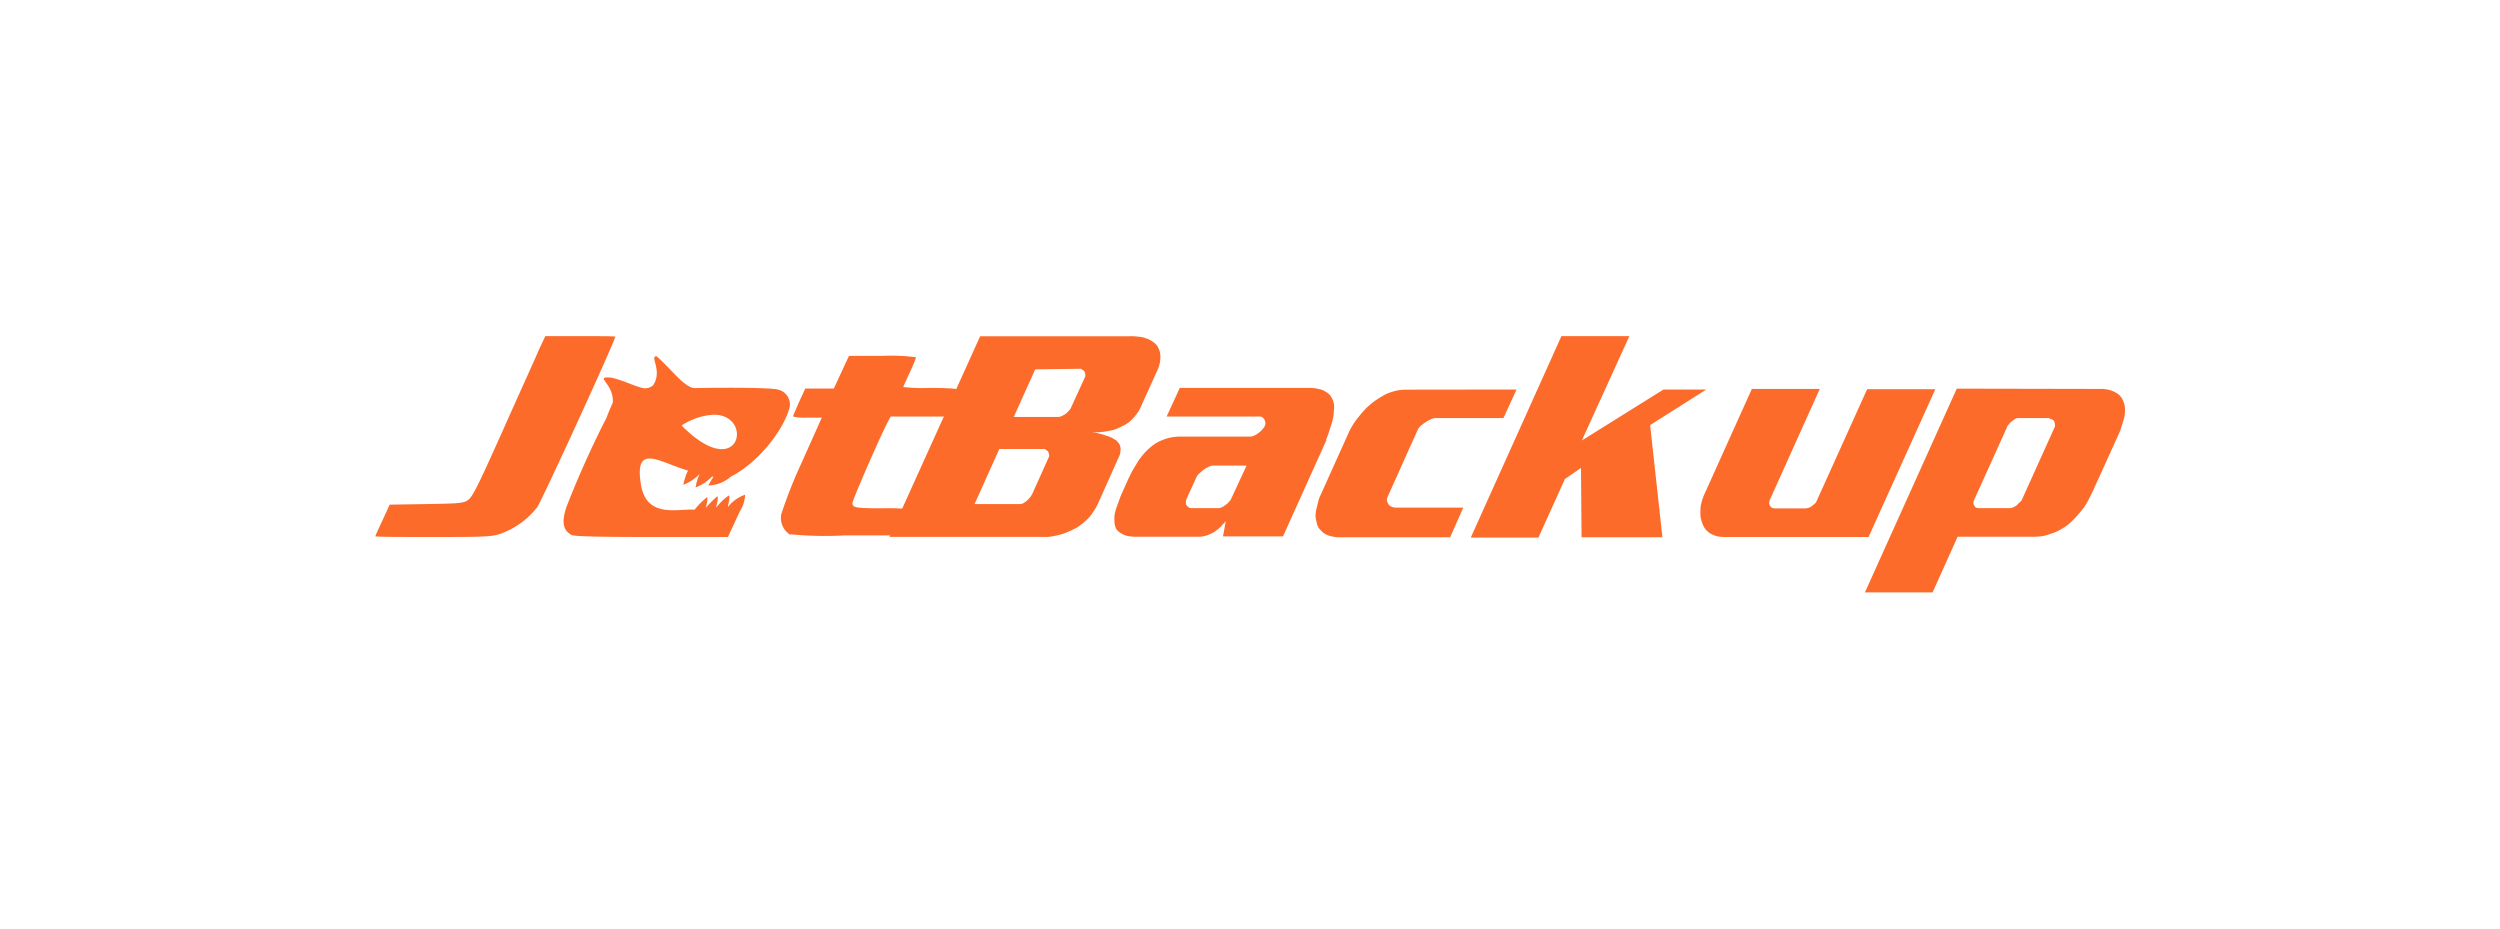 <svg width="350" height="130" xmlns="http://www.w3.org/2000/svg">

 <g>
  <title>Layer 1</title>
  <g>
   <title>jetbackup</title>
   <path fill="#fd6b2b" d="m316.709,284.96c-0.53,0.12 1,2.16 -0.29,4a1.73,1.73 0 0 1 -1.47,0.36c-1.51,-0.4 -2.86,-1.14 -4.41,-1.46c-2.49,-0.17 0.45,0.77 0.25,3.51c-0.37,0.85 -0.66,1.51 -0.86,2.08a134.64,134.64 0 0 0 -5.63,12.53c-0.7,2.12 -0.49,3.26 0.73,3.92c0.33,0.2 3.92,0.28 11.19,0.28l10.69,0l0.86,-1.84l0.81,-1.75l0,0l0,0a4.85,4.85 0 0 0 0.74,-2.33a5.2,5.2 0 0 0 -2.41,1.72c0,-0.33 0.33,-1.19 0.16,-1.64a7.68,7.68 0 0 0 -1.79,1.72c0,-0.33 0.32,-1.18 0.16,-1.59a14,14 0 0 0 -1.59,1.59c0,-0.29 0.28,-1.1 0.16,-1.47a10.25,10.25 0 0 0 -1.75,1.75l-0.41,0c-2.57,0 -6.45,1 -7.14,-3.63c-0.9,-5.79 2.69,-2.94 6.61,-1.83a7.9,7.9 0 0 0 -0.65,2a6.76,6.76 0 0 0 2.28,-1.51a7.24,7.24 0 0 0 -0.57,1.87a6.09,6.09 0 0 0 2.29,-1.51a1.73,1.73 0 0 1 0.2,0c-0.08,0.21 -0.61,1 -0.69,1.23a4.92,4.92 0 0 0 3.14,-1.23c4.37,-2.28 7.51,-7 8.2,-9.59a2.12,2.12 0 0 0 -1.67,-2.61c-0.82,-0.24 -6.29,-0.29 -11.59,-0.2c-1.51,0 -3.8,-3.31 -5.47,-4.53c0,0.12 0,0.12 -0.08,0.12l0,0.04zm8.24,8.1c5.67,0 3.67,9.76 -4.53,1.51a9.05,9.05 0 0 1 4.53,-1.51zm10.69,16.82a2.79,2.79 0 0 1 -1.26,-2.9a64.89,64.89 0 0 1 2.9,-7.31l2.77,-6.2l-2.03,0a6.73,6.73 0 0 1 -2,-0.16c0,-0.09 0.41,-1 0.86,-2.05l0.86,-1.87l4,0l1.06,-2.29l1.06,-2.28l4.69,0a26.88,26.88 0 0 1 4.7,0.2a17.83,17.83 0 0 1 -0.9,2.16c-0.49,1.06 -0.9,2 -0.9,2a23,23 0 0 0 3.67,0.13c2.25,0 3.92,0.08 3.92,0.24a17.74,17.74 0 0 1 -0.77,2l-0.78,1.76l-7.8,0l-0.49,0.94c-1.15,2.24 -4.86,10.77 -4.86,11.18c0,0.65 0.49,0.73 4.2,0.73a29.6,29.6 0 0 1 4.53,0.21s-1.59,3.51 -1.59,3.59l-8.28,0a50.53,50.53 0 0 1 -7.56,-0.16l0,0.08zm-58.08,0.18c0,-0.08 0.45,-1.06 1,-2.24l1,-2.17l5.15,-0.08c4.77,-0.08 5.22,-0.12 5.87,-0.61s1.64,-2.61 4.9,-9.88c2.29,-5.14 4.57,-10.16 5,-11.18l0.86,-1.84l4.9,0c2.69,0 4.9,0 4.9,0.08c0,0.53 -10.29,23 -10.94,23.88a11.29,11.29 0 0 1 -4.94,3.63c-1.27,0.49 -2,0.53 -9.59,0.53c-4.49,0 -8.17,0 -8.17,-0.12l0.06,0z"/>
   <path fill="#fd6b2b" d="m383.279,282.06a8.86,8.86 0 0 1 1.1,0.08a3.21,3.21 0 0 1 1,0.21a2.74,2.74 0 0 1 0.94,0.45a2.15,2.15 0 0 1 0.65,0.57a2.74,2.74 0 0 1 0.37,0.77a2.71,2.71 0 0 1 0.12,0.82a4.11,4.11 0 0 1 -0.12,1a4.07,4.07 0 0 1 -0.33,0.94l-2.34,5.16a4.08,4.08 0 0 1 -0.62,1a6.41,6.41 0 0 1 -0.69,0.78a4.36,4.36 0 0 1 -0.82,0.61c-0.28,0.16 -0.57,0.28 -0.9,0.45a5,5 0 0 1 -0.73,0.28l-0.78,0.17c-0.4,0.08 -0.85,0.12 -1.26,0.16a9.49,9.49 0 0 1 -1,0a8.31,8.31 0 0 1 1.06,0.2a8,8 0 0 1 0.94,0.29a3.51,3.51 0 0 1 1.18,0.53a0.75,0.75 0 0 1 0.41,0.33a1.71,1.71 0 0 1 0.29,0.4a1.44,1.44 0 0 1 0.12,0.82a2.07,2.07 0 0 1 -0.25,0.94l-2.85,6.37a6.86,6.86 0 0 1 -0.74,1.3a5.21,5.21 0 0 1 -0.85,1.06a9,9 0 0 1 -1,0.82a4.86,4.86 0 0 1 -1.06,0.61c-0.32,0.17 -0.65,0.29 -1,0.45a8.46,8.46 0 0 1 -1,0.29a11.28,11.28 0 0 1 -1.26,0.24a9.84,9.84 0 0 1 -1.06,0l-21.28,0l12.7,-28.08l21.06,0l0,-0.02zm-13.35,4.65l-3,6.66l6.25,0a1,1 0 0 0 0.45,-0.13a2.43,2.43 0 0 0 0.53,-0.28a2.14,2.14 0 0 0 0.44,-0.41a1.44,1.44 0 0 0 0.33,-0.45l2,-4.37a0.66,0.66 0 0 0 0,-0.4a0.76,0.76 0 0 0 -0.12,-0.33a0.89,0.89 0 0 0 -0.29,-0.25a0.45,0.45 0 0 0 -0.32,-0.12l-6.29,0.08l0.02,0zm-5.06,11.23l-3.43,7.63l6.37,0a1,1 0 0 0 0.45,-0.12a5.14,5.14 0 0 0 0.53,-0.37c0.16,-0.16 0.32,-0.33 0.45,-0.49a3.74,3.74 0 0 0 0.32,-0.53l2.29,-5.1a0.69,0.69 0 0 0 0,-0.41a0.87,0.87 0 0 0 -0.12,-0.33a0.85,0.85 0 0 0 -0.29,-0.24a0.45,0.45 0 0 0 -0.32,-0.12l-6.29,0l0.04,0.08zm45.84,-1.35l-6.09,13.51l-8.4,0l0.4,-2.2a2,2 0 0 1 -0.36,0.45l-0.29,0.32c-0.16,0.17 -0.32,0.29 -0.49,0.45l-0.45,0.33a5.73,5.73 0 0 1 -1.14,0.53a3.78,3.78 0 0 1 -1.14,0.16l-8.73,0a5.17,5.17 0 0 1 -1.22,-0.12a2.49,2.49 0 0 1 -0.86,-0.37a2,2 0 0 1 -0.65,-0.57a2.41,2.41 0 0 1 -0.25,-0.86a5.41,5.41 0 0 1 0,-1.14a7.66,7.66 0 0 1 0.37,-1.3l0.49,-1.35l0.57,-1.27l0.53,-1.18c0.21,-0.41 0.41,-0.86 0.65,-1.27l0.74,-1.22a11.05,11.05 0 0 1 0.9,-1.14a9.8,9.8 0 0 1 1.1,-1a5.65,5.65 0 0 1 1.35,-0.74a5.83,5.83 0 0 1 1.22,-0.37a7.37,7.37 0 0 1 1.35,-0.12l9.71,0a1.24,1.24 0 0 0 0.61,-0.16a3.44,3.44 0 0 0 0.7,-0.45a2,2 0 0 0 0.41,-0.41a1.44,1.44 0 0 0 0.32,-0.45a0.66,0.66 0 0 0 0.08,-0.49a0.68,0.68 0 0 0 -0.12,-0.4a1,1 0 0 0 -0.28,-0.33a0.73,0.73 0 0 0 -0.41,-0.12l-13,0l1.84,-4l18.08,0a4.92,4.92 0 0 1 1.39,0.16a2.31,2.31 0 0 1 1,0.41a1.68,1.68 0 0 1 0.73,0.69a2.72,2.72 0 0 1 0.37,0.94a2.88,2.88 0 0 1 0,1a5.07,5.07 0 0 1 -0.12,1.06a8.81,8.81 0 0 1 -0.45,1.51a10.47,10.47 0 0 1 -0.53,1.51l0.07,0zm-11.15,3.59l-4.65,0a1.46,1.46 0 0 0 -0.69,0.17a6.24,6.24 0 0 0 -0.7,0.4a7.39,7.39 0 0 0 -0.61,0.54a1.49,1.49 0 0 0 -0.41,0.53l-1.34,2.93a4.07,4.07 0 0 0 -0.13,0.45l0,0.41a1.57,1.57 0 0 0 0.33,0.37a0.62,0.62 0 0 0 0.45,0.16l3.75,0a1.38,1.38 0 0 0 0.49,-0.12a2.49,2.49 0 0 0 0.58,-0.37a1.72,1.72 0 0 0 0.4,-0.36a1.56,1.56 0 0 0 0.33,-0.45l2.16,-4.66l0.04,0zm37.76,-10.65l-1.84,4l-9.46,0a1.56,1.56 0 0 0 -0.69,0.16c-0.25,0.13 -0.49,0.25 -0.74,0.41a5.25,5.25 0 0 0 -0.69,0.53a1.69,1.69 0 0 0 -0.41,0.53l-4.2,9.35a1.33,1.33 0 0 0 -0.13,0.57a3,3 0 0 0 0.21,0.49a0.92,0.92 0 0 0 0.45,0.37a1.29,1.29 0 0 0 0.57,0.12l9.47,0l-1.84,4.16l-15.3,0a5.17,5.17 0 0 1 -1.43,-0.16a3.09,3.09 0 0 1 -1,-0.45a5.38,5.38 0 0 1 -0.66,-0.69a2.2,2.2 0 0 1 -0.32,-0.9a2.78,2.78 0 0 1 -0.13,-0.86a3.87,3.87 0 0 1 0.13,-0.94l0.24,-1a5.14,5.14 0 0 1 0.37,-1l3.88,-8.61a9.21,9.21 0 0 1 0.61,-1.14a10.19,10.19 0 0 1 0.86,-1.18c0.32,-0.41 0.65,-0.78 1,-1.15a14.65,14.65 0 0 1 1.18,-1c0.37,-0.24 0.73,-0.49 1.1,-0.69a4.81,4.81 0 0 1 1.27,-0.57a6.71,6.71 0 0 1 1,-0.25a10,10 0 0 1 1.06,-0.08l15.44,-0.02zm9.14,7.14l11.43,-7.14l6,0l-7.87,4.98l1.72,15.71l-11.32,0l-0.08,-9.71l-2.25,1.55l-3.71,8.2l-9.47,0l12.69,-28.2l9.51,0l-6.65,14.61zm33.31,-7.22l-7,15.55a1.51,1.51 0 0 0 -0.08,0.45a0.7,0.7 0 0 0 0.12,0.37a0.93,0.93 0 0 0 0.28,0.28a1.56,1.56 0 0 0 0.41,0.08l4.25,0a1.42,1.42 0 0 0 0.4,-0.08a1.07,1.07 0 0 0 0.49,-0.24a3.91,3.91 0 0 0 0.41,-0.33a0.84,0.84 0 0 0 0.29,-0.41l7.06,-15.63l9.55,0l-9.35,20.69l-20.1,0a5.1,5.1 0 0 1 -1.18,-0.12a5.68,5.68 0 0 1 -0.94,-0.41a2.93,2.93 0 0 1 -0.65,-0.61a2.74,2.74 0 0 1 -0.41,-0.82a3.54,3.54 0 0 1 -0.25,-0.93a10.29,10.29 0 0 1 0,-1.11c0,-0.36 0.13,-0.73 0.21,-1.1a8.19,8.19 0 0 1 0.45,-1.14l6.53,-14.49l9.51,0zm39.39,0a4.59,4.59 0 0 1 1.06,0.12a3.42,3.42 0 0 1 0.94,0.37a2.13,2.13 0 0 1 1,1a3,3 0 0 1 0.33,1.14a4.94,4.94 0 0 1 -0.12,1.47c-0.08,0.33 -0.21,0.7 -0.33,1.1a7.7,7.7 0 0 1 -0.45,1.19l-3.63,8l-0.61,1.22a10,10 0 0 1 -0.65,1.06c-0.33,0.41 -0.66,0.82 -1,1.19a12.93,12.93 0 0 1 -1,1a6.33,6.33 0 0 1 -1.07,0.73a5.52,5.52 0 0 1 -1.06,0.53c-0.49,0.17 -0.94,0.33 -1.43,0.45a7.4,7.4 0 0 1 -1.3,0.12l-10.77,0l-3.51,7.8l-9.47,0l12.86,-28.53l20.21,0.04zm-7.23,4.08l-4.41,0a0.79,0.79 0 0 0 -0.45,0.16a3.35,3.35 0 0 0 -0.4,0.29a2.13,2.13 0 0 0 -0.45,0.45a0.77,0.77 0 0 0 -0.25,0.41l-4.61,10.2a1,1 0 0 0 -0.08,0.37a0.7,0.7 0 0 0 0.12,0.37a0.52,0.52 0 0 0 0.25,0.28a1.17,1.17 0 0 0 0.36,0.08l4.37,0a1.94,1.94 0 0 0 0.41,-0.08c0.16,-0.08 0.32,-0.16 0.45,-0.24a2.65,2.65 0 0 0 0.41,-0.41a1.57,1.57 0 0 0 0.37,-0.35l4.65,-10.29a0.59,0.59 0 0 0 0,-0.4a0.55,0.55 0 0 0 -0.09,-0.37c0,-0.12 -0.12,-0.16 -0.24,-0.25a0.81,0.81 0 0 0 -0.41,-0.12l0,-0.1z"/>
  </g>
  <g>
   <title>jetbackup</title>
   <path fill="#fd6b2b" d="m91.709,49.96c-0.53,0.12 1,2.16 -0.29,4a1.73,1.73 0 0 1 -1.47,0.36c-1.51,-0.4 -2.86,-1.14 -4.41,-1.46c-2.49,-0.17 0.45,0.77 0.25,3.51c-0.37,0.85 -0.66,1.51 -0.86,2.08a134.64,134.64 0 0 0 -5.63,12.53c-0.7,2.12 -0.49,3.26 0.73,3.92c0.33,0.2 3.92,0.28 11.19,0.28l10.69,0l0.86,-1.84l0.81,-1.75l0,0l0,0a4.85,4.85 0 0 0 0.74,-2.33a5.2,5.2 0 0 0 -2.41,1.72c0,-0.33 0.33,-1.19 0.16,-1.64a7.68,7.68 0 0 0 -1.79,1.72c0,-0.33 0.32,-1.18 0.16,-1.59a14,14 0 0 0 -1.59,1.59c0,-0.29 0.28,-1.1 0.16,-1.47a10.25,10.25 0 0 0 -1.75,1.75l-0.41,0c-2.57,0 -6.45,1 -7.14,-3.63c-0.9,-5.79 2.69,-2.94 6.61,-1.83a7.9,7.9 0 0 0 -0.65,2a6.76,6.76 0 0 0 2.28,-1.51a7.24,7.24 0 0 0 -0.57,1.87a6.09,6.09 0 0 0 2.29,-1.51a1.73,1.73 0 0 1 0.2,0c-0.08,0.21 -0.61,1 -0.69,1.23a4.92,4.92 0 0 0 3.14,-1.23c4.37,-2.28 7.51,-7 8.2,-9.59a2.12,2.12 0 0 0 -1.67,-2.61c-0.82,-0.24 -6.29,-0.29 -11.59,-0.2c-1.51,0 -3.8,-3.31 -5.47,-4.53c0,0.12 0,0.12 -0.08,0.12l0,0.04zm8.24,8.1c5.67,0 3.67,9.76 -4.53,1.51a9.05,9.05 0 0 1 4.53,-1.51zm10.69,16.82a2.79,2.79 0 0 1 -1.26,-2.9a64.89,64.89 0 0 1 2.9,-7.31l2.77,-6.2l-2.03,0a6.73,6.73 0 0 1 -2,-0.16c0,-0.09 0.41,-1 0.86,-2.05l0.86,-1.87l4,0l1.06,-2.29l1.06,-2.28l4.69,0a26.88,26.88 0 0 1 4.7,0.2a17.83,17.83 0 0 1 -0.9,2.16c-0.49,1.06 -0.9,2 -0.9,2a23,23 0 0 0 3.67,0.13c2.25,0 3.92,0.08 3.92,0.24a17.74,17.74 0 0 1 -0.77,2l-0.78,1.76l-7.8,0l-0.49,0.94c-1.15,2.24 -4.86,10.77 -4.86,11.18c0,0.65 0.49,0.73 4.2,0.73a29.6,29.6 0 0 1 4.53,0.21s-1.59,3.51 -1.59,3.59l-8.28,0a50.53,50.53 0 0 1 -7.56,-0.16l0,0.08zm-58.08,0.18c0,-0.08 0.45,-1.06 1,-2.24l1,-2.17l5.15,-0.08c4.77,-0.08 5.22,-0.12 5.87,-0.61s1.64,-2.61 4.9,-9.88c2.29,-5.14 4.57,-10.16 5,-11.18l0.86,-1.84l4.9,0c2.69,0 4.9,0 4.9,0.08c0,0.53 -10.29,23 -10.94,23.88a11.29,11.29 0 0 1 -4.94,3.63c-1.27,0.49 -2,0.53 -9.59,0.53c-4.49,0 -8.17,0 -8.17,-0.12l0.06,0z"/>
   <path fill="#fd6b2b" d="m158.279,47.06a8.86,8.86 0 0 1 1.1,0.08a3.21,3.21 0 0 1 1,0.21a2.74,2.74 0 0 1 0.94,0.45a2.15,2.15 0 0 1 0.65,0.57a2.74,2.74 0 0 1 0.37,0.77a2.71,2.71 0 0 1 0.12,0.82a4.11,4.11 0 0 1 -0.12,1a4.07,4.07 0 0 1 -0.33,0.94l-2.34,5.16a4.08,4.08 0 0 1 -0.62,1a6.41,6.41 0 0 1 -0.69,0.78a4.36,4.36 0 0 1 -0.82,0.61c-0.28,0.16 -0.57,0.28 -0.9,0.45a5,5 0 0 1 -0.73,0.28l-0.78,0.17c-0.4,0.08 -0.85,0.12 -1.26,0.16a9.49,9.49 0 0 1 -1,0a8.31,8.31 0 0 1 1.06,0.2a8,8 0 0 1 0.94,0.29a3.51,3.51 0 0 1 1.18,0.53a0.75,0.75 0 0 1 0.41,0.33a1.71,1.71 0 0 1 0.29,0.4a1.44,1.44 0 0 1 0.12,0.82a2.07,2.07 0 0 1 -0.25,0.94l-2.85,6.37a6.86,6.86 0 0 1 -0.74,1.3a5.21,5.21 0 0 1 -0.85,1.06a9,9 0 0 1 -1,0.82a4.86,4.86 0 0 1 -1.06,0.61c-0.32,0.17 -0.65,0.29 -1,0.45a8.46,8.46 0 0 1 -1,0.29a11.28,11.28 0 0 1 -1.26,0.24a9.84,9.84 0 0 1 -1.06,0l-21.28,0l12.7,-28.08l21.06,0l0,-0.02zm-13.35,4.65l-3,6.66l6.25,0a1,1 0 0 0 0.45,-0.13a2.43,2.43 0 0 0 0.53,-0.28a2.14,2.14 0 0 0 0.44,-0.41a1.44,1.44 0 0 0 0.33,-0.45l2,-4.37a0.66,0.66 0 0 0 0,-0.4a0.76,0.76 0 0 0 -0.12,-0.33a0.89,0.89 0 0 0 -0.29,-0.25a0.45,0.45 0 0 0 -0.32,-0.12l-6.29,0.08l0.02,0zm-5.06,11.23l-3.43,7.63l6.37,0a1,1 0 0 0 0.45,-0.12a5.14,5.14 0 0 0 0.53,-0.37c0.16,-0.16 0.32,-0.33 0.45,-0.49a3.74,3.74 0 0 0 0.32,-0.53l2.29,-5.1a0.69,0.69 0 0 0 0,-0.41a0.87,0.87 0 0 0 -0.12,-0.33a0.85,0.85 0 0 0 -0.29,-0.24a0.45,0.45 0 0 0 -0.32,-0.12l-6.29,0l0.04,0.08zm45.84,-1.35l-6.09,13.51l-8.4,0l0.4,-2.2a2,2 0 0 1 -0.36,0.45l-0.29,0.32c-0.16,0.17 -0.32,0.29 -0.49,0.45l-0.45,0.33a5.73,5.73 0 0 1 -1.14,0.53a3.78,3.78 0 0 1 -1.14,0.16l-8.73,0a5.17,5.17 0 0 1 -1.22,-0.12a2.49,2.49 0 0 1 -0.86,-0.37a2,2 0 0 1 -0.65,-0.57a2.41,2.41 0 0 1 -0.25,-0.86a5.41,5.41 0 0 1 0,-1.14a7.66,7.66 0 0 1 0.37,-1.3l0.49,-1.35l0.57,-1.27l0.53,-1.18c0.21,-0.41 0.41,-0.86 0.65,-1.27l0.74,-1.22a11.05,11.05 0 0 1 0.9,-1.14a9.8,9.8 0 0 1 1.1,-1a5.65,5.65 0 0 1 1.35,-0.74a5.83,5.83 0 0 1 1.22,-0.37a7.37,7.37 0 0 1 1.35,-0.12l9.71,0a1.24,1.24 0 0 0 0.61,-0.16a3.44,3.44 0 0 0 0.7,-0.45a2,2 0 0 0 0.41,-0.41a1.44,1.44 0 0 0 0.32,-0.45a0.66,0.66 0 0 0 0.08,-0.49a0.68,0.68 0 0 0 -0.12,-0.4a1,1 0 0 0 -0.28,-0.33a0.73,0.73 0 0 0 -0.41,-0.12l-13,0l1.84,-4l18.08,0a4.92,4.92 0 0 1 1.39,0.16a2.31,2.31 0 0 1 1,0.41a1.68,1.68 0 0 1 0.73,0.69a2.72,2.72 0 0 1 0.37,0.94a2.88,2.88 0 0 1 0,1a5.07,5.07 0 0 1 -0.12,1.06a8.81,8.81 0 0 1 -0.45,1.51a10.47,10.47 0 0 1 -0.53,1.51l0.07,0zm-11.15,3.59l-4.65,0a1.46,1.46 0 0 0 -0.69,0.17a6.24,6.24 0 0 0 -0.7,0.4a7.39,7.39 0 0 0 -0.61,0.54a1.49,1.49 0 0 0 -0.41,0.53l-1.34,2.93a4.07,4.07 0 0 0 -0.13,0.45l0,0.41a1.57,1.57 0 0 0 0.33,0.37a0.62,0.62 0 0 0 0.45,0.16l3.75,0a1.38,1.38 0 0 0 0.49,-0.12a2.49,2.49 0 0 0 0.58,-0.37a1.72,1.72 0 0 0 0.4,-0.36a1.56,1.56 0 0 0 0.33,-0.45l2.16,-4.66l0.04,0zm37.76,-10.65l-1.84,4l-9.46,0a1.56,1.56 0 0 0 -0.69,0.16c-0.25,0.13 -0.49,0.25 -0.74,0.41a5.25,5.25 0 0 0 -0.69,0.53a1.69,1.69 0 0 0 -0.41,0.53l-4.2,9.35a1.33,1.33 0 0 0 -0.13,0.57a3,3 0 0 0 0.21,0.49a0.92,0.92 0 0 0 0.45,0.37a1.29,1.29 0 0 0 0.57,0.12l9.47,0l-1.84,4.16l-15.3,0a5.17,5.17 0 0 1 -1.43,-0.16a3.09,3.09 0 0 1 -1,-0.45a5.38,5.38 0 0 1 -0.66,-0.69a2.2,2.2 0 0 1 -0.32,-0.9a2.78,2.78 0 0 1 -0.13,-0.86a3.87,3.87 0 0 1 0.13,-0.94l0.24,-1a5.14,5.14 0 0 1 0.37,-1l3.88,-8.61a9.21,9.21 0 0 1 0.61,-1.14a10.19,10.19 0 0 1 0.86,-1.18c0.32,-0.41 0.65,-0.78 1,-1.15a14.65,14.65 0 0 1 1.18,-1c0.37,-0.24 0.73,-0.49 1.1,-0.69a4.81,4.81 0 0 1 1.27,-0.57a6.71,6.71 0 0 1 1,-0.25a10,10 0 0 1 1.06,-0.08l15.44,-0.02zm9.14,7.14l11.43,-7.14l6,0l-7.87,4.98l1.72,15.71l-11.32,0l-0.08,-9.71l-2.25,1.55l-3.71,8.2l-9.47,0l12.69,-28.2l9.51,0l-6.65,14.61zm33.31,-7.22l-7,15.55a1.51,1.51 0 0 0 -0.08,0.45a0.7,0.7 0 0 0 0.12,0.37a0.93,0.93 0 0 0 0.28,0.28a1.56,1.56 0 0 0 0.41,0.08l4.25,0a1.42,1.42 0 0 0 0.4,-0.08a1.07,1.07 0 0 0 0.49,-0.24a3.91,3.91 0 0 0 0.41,-0.33a0.84,0.84 0 0 0 0.29,-0.41l7.06,-15.63l9.55,0l-9.35,20.69l-20.1,0a5.1,5.1 0 0 1 -1.18,-0.12a5.68,5.68 0 0 1 -0.94,-0.41a2.93,2.93 0 0 1 -0.65,-0.61a2.74,2.74 0 0 1 -0.41,-0.82a3.54,3.54 0 0 1 -0.25,-0.93a10.29,10.29 0 0 1 0,-1.11c0,-0.36 0.13,-0.73 0.21,-1.1a8.19,8.19 0 0 1 0.45,-1.14l6.53,-14.49l9.51,0zm39.39,0a4.59,4.59 0 0 1 1.06,0.12a3.42,3.42 0 0 1 0.94,0.37a2.13,2.13 0 0 1 1,1a3,3 0 0 1 0.33,1.14a4.94,4.94 0 0 1 -0.12,1.47c-0.08,0.33 -0.21,0.7 -0.33,1.1a7.7,7.7 0 0 1 -0.45,1.19l-3.63,8l-0.61,1.22a10,10 0 0 1 -0.65,1.06c-0.33,0.41 -0.66,0.82 -1,1.19a12.93,12.93 0 0 1 -1,1a6.33,6.33 0 0 1 -1.07,0.73a5.52,5.52 0 0 1 -1.06,0.53c-0.49,0.17 -0.94,0.33 -1.43,0.45a7.4,7.4 0 0 1 -1.3,0.12l-10.77,0l-3.51,7.8l-9.47,0l12.86,-28.53l20.21,0.04zm-7.23,4.08l-4.41,0a0.79,0.79 0 0 0 -0.45,0.16a3.35,3.35 0 0 0 -0.4,0.29a2.13,2.13 0 0 0 -0.45,0.45a0.77,0.77 0 0 0 -0.25,0.41l-4.61,10.2a1,1 0 0 0 -0.08,0.37a0.7,0.7 0 0 0 0.12,0.37a0.52,0.52 0 0 0 0.25,0.28a1.17,1.17 0 0 0 0.36,0.08l4.37,0a1.94,1.94 0 0 0 0.41,-0.08c0.16,-0.08 0.32,-0.16 0.45,-0.24a2.65,2.65 0 0 0 0.41,-0.41a1.57,1.57 0 0 0 0.37,-0.35l4.65,-10.29a0.59,0.59 0 0 0 0,-0.4a0.55,0.55 0 0 0 -0.09,-0.37c0,-0.12 -0.12,-0.16 -0.24,-0.25a0.81,0.81 0 0 0 -0.41,-0.12l0,-0.1z"/>
  </g>
 </g>
</svg>